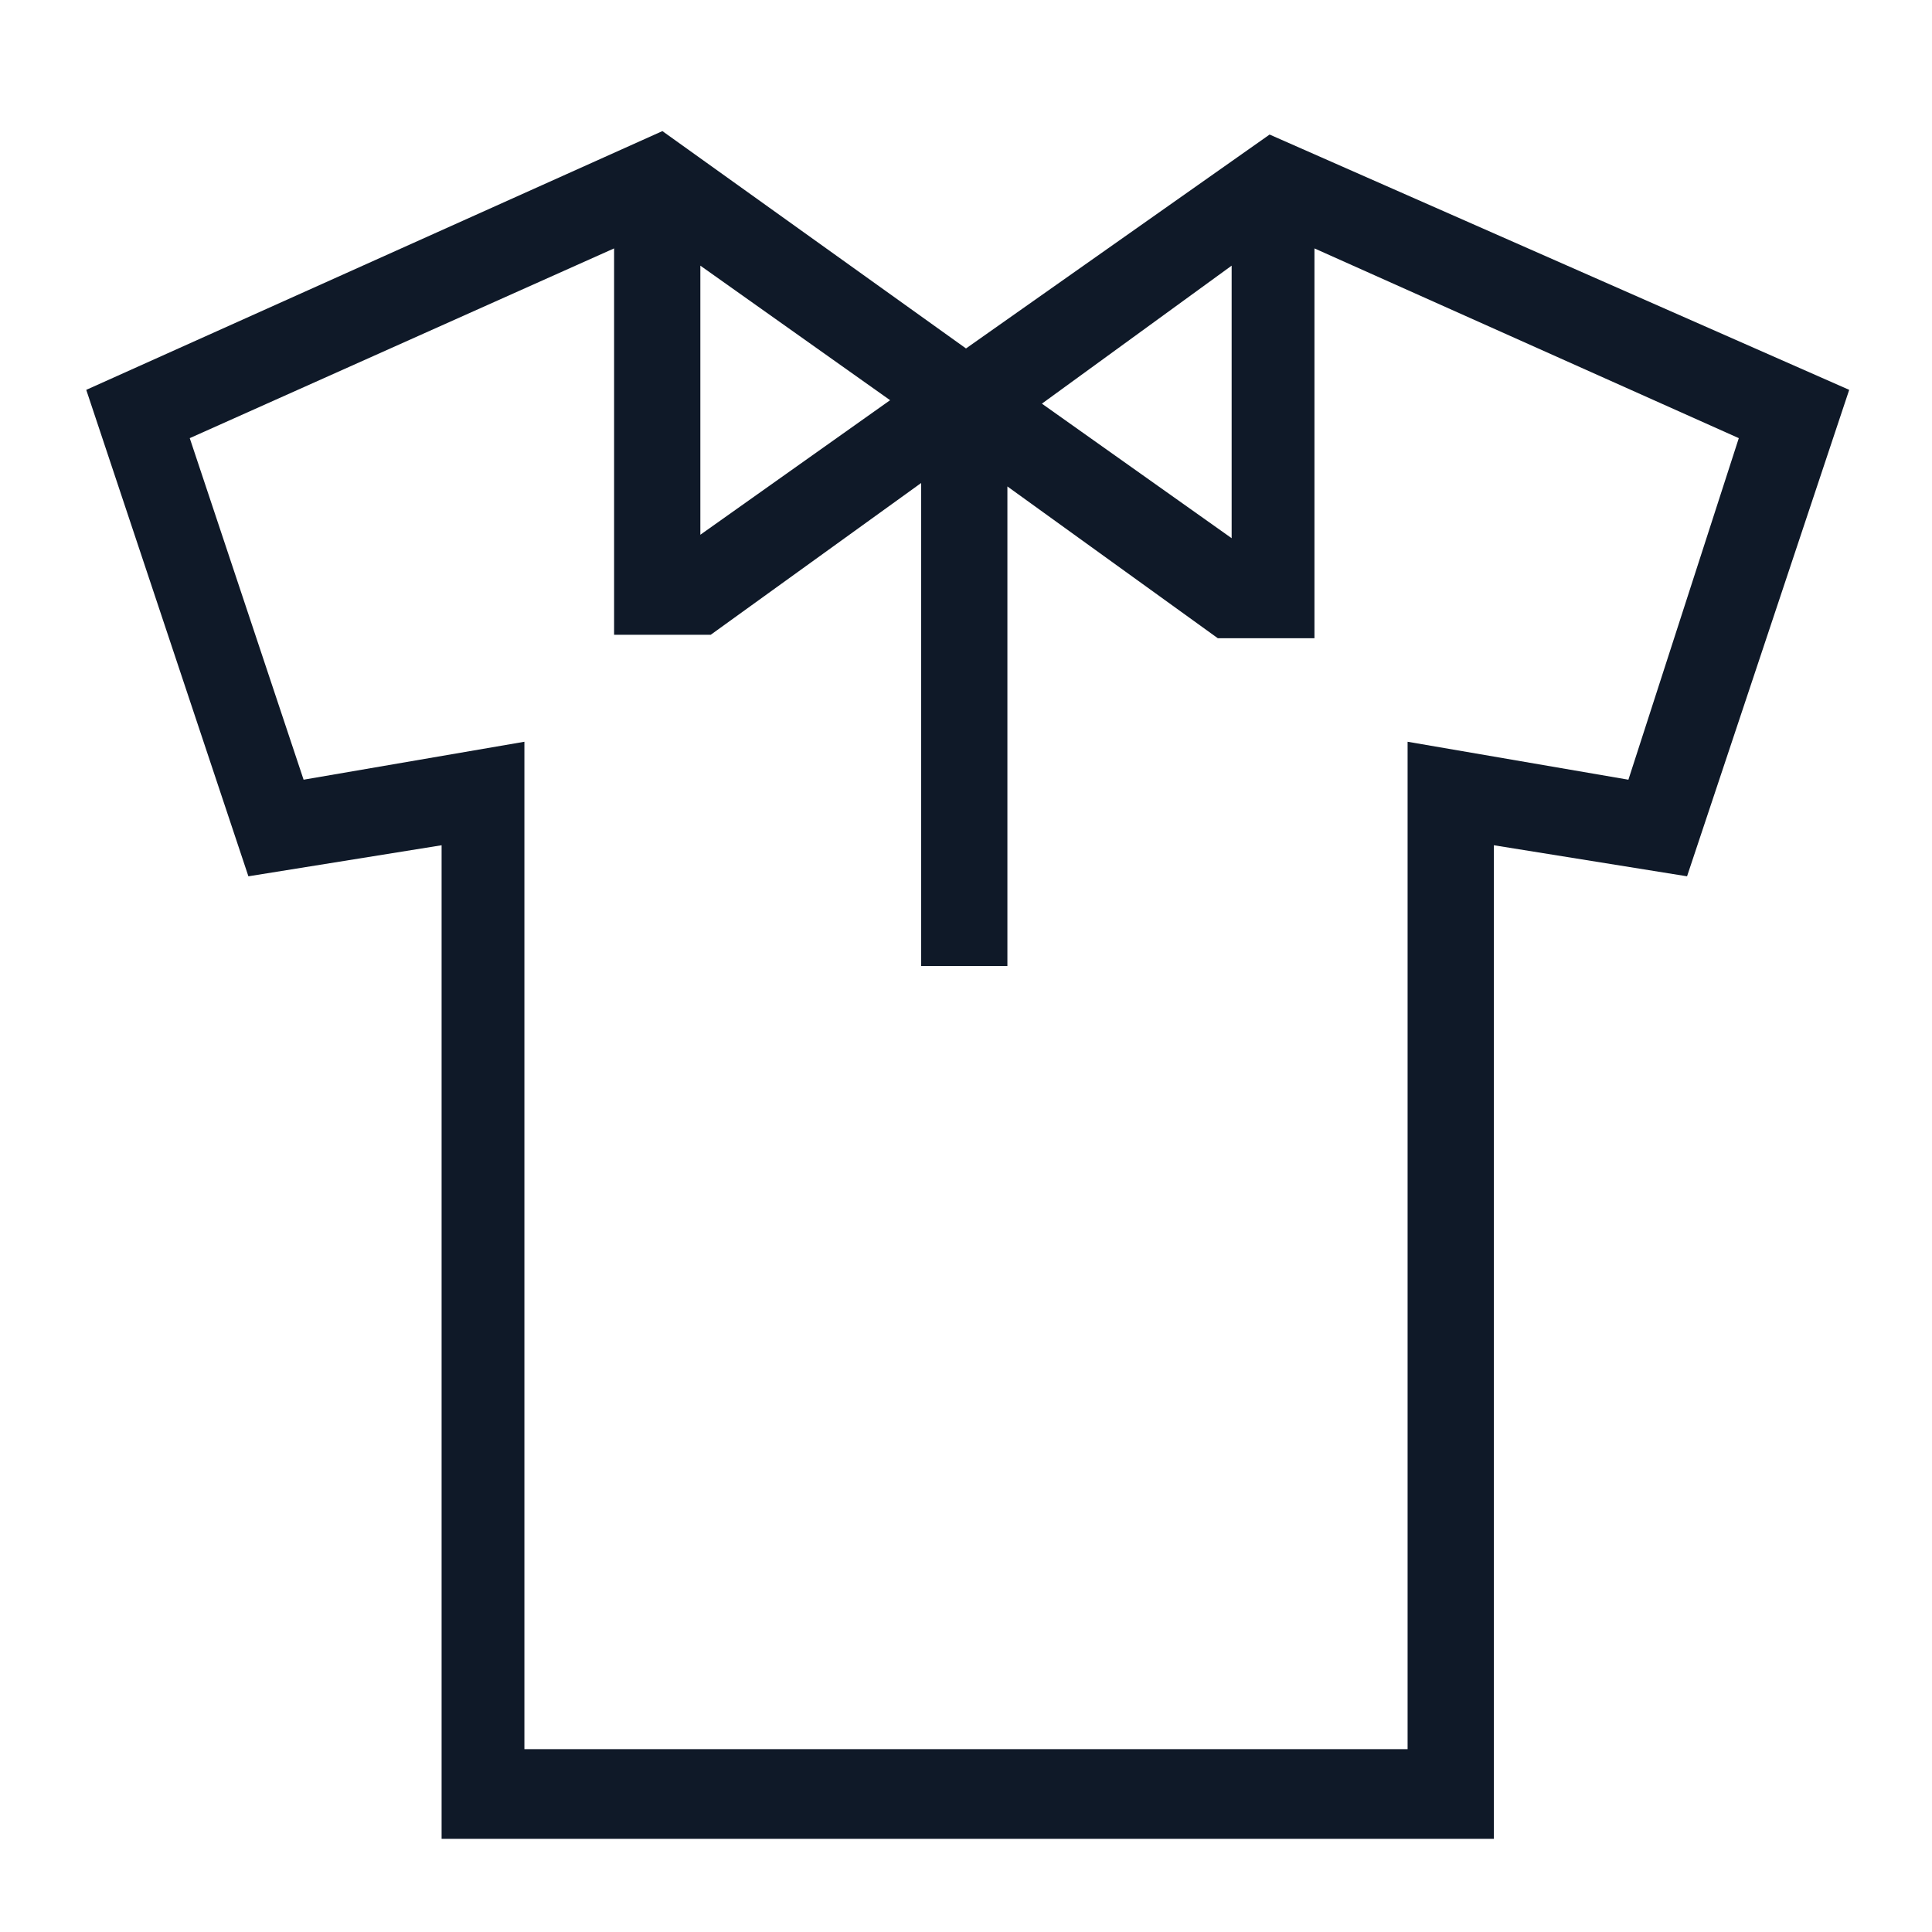 <?xml version="1.0" encoding="utf-8"?>
<!-- Generator: Adobe Illustrator 27.3.0, SVG Export Plug-In . SVG Version: 6.00 Build 0)  -->
<svg version="1.1" id="Layer_1" xmlns="http://www.w3.org/2000/svg" xmlns:xlink="http://www.w3.org/1999/xlink" x="0px" y="0px"
	 viewBox="0 0 56 56" style="enable-background:new 0 0 56 56;" xml:space="preserve">
<style type="text/css">
	.st0{fill:#0F1928;}
</style>
<path class="st0" d="M36.8,3.9L28,10.1l-8.8-6.3L2.5,11.3l4.7,14.1l5.6-0.9v28.8h30.5V24.5l5.6,0.9l4.7-14.1L36.8,3.9z M35.7,7.7
	v7.9l-5.5-3.9L35.7,7.7z M20.3,7.7l5.5,3.9l-5.5,3.9V7.7z M47.2,22.6l-6.4-1.1v29.2H15.2V21.5l-6.4,1.1l-3.3-9.9l12.3-5.5v11.2h2.8
	l6.1-4.4V28h2.5V14.1l6.1,4.4h2.8V7.2l12.3,5.5L47.2,22.6z"/>
</svg>
